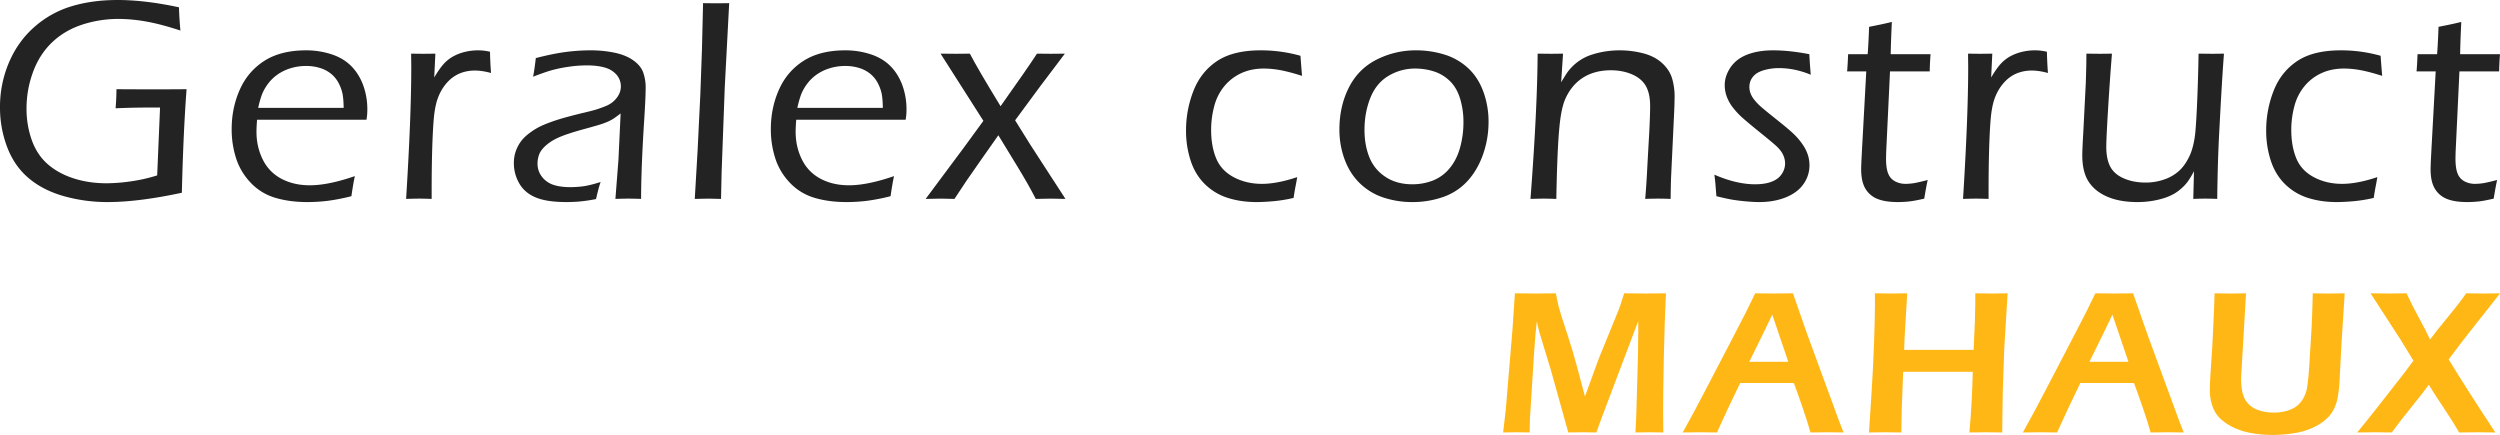 <svg xmlns="http://www.w3.org/2000/svg" viewBox="0 0 4862.916 845.969"><defs><style>.cls-1{fill:#232323;}.cls-2{fill:#ffb715;}</style></defs><g id="Calque_2" data-name="Calque 2"><g id="Calque_1-2" data-name="Calque 1"><path class="cls-1" d="M226.514,173.512q48.258.281,74.203.279,27.617,0,62.208-.279-6.322,83.413-9.192,201.408-84.459,18.13-144.392,18.132a311.309,311.309,0,0,1-84.877-11.437q-40.562-11.436-68.436-34.87Q28.149,323.312,14.074,286.49A216.091,216.091,0,0,1,0,208.66a219.457,219.457,0,0,1,17.714-87.733q17.711-41.143,49.794-69.042a193.277,193.277,0,0,1,72.25-39.891Q179.928.004,228.746,0,282.306,0,348.14,14.227q.556,20.922,2.79,45.191Q311.871,46.59,283.422,41.704a312.08,312.08,0,0,0-52.444-4.882A226.045,226.045,0,0,0,159.285,48.12q-34.037,11.297-58.302,34.591-24.27,23.296-36.823,57.605a204.667,204.667,0,0,0-12.553,70.856,181.123,181.123,0,0,0,10.182,61.231q10.18,28.598,30.825,46.726,20.64,18.138,50.352,27.757,29.709,9.624,64.579,9.624a349.336,349.336,0,0,0,45.191-3.487,318.147,318.147,0,0,0,53.002-11.855l5.571-131.947H285.091q-26.224,0-60.251,1.395Q226.514,190.529,226.514,173.512Z"/><path class="cls-1" d="M690.255,342.56q-3.347,15.346-6.695,39.055a386.722,386.722,0,0,1-46.447,9.066,327.741,327.741,0,0,1-39.193,2.371q-34.874,0-62.626-8.368a107.376,107.376,0,0,1-47.562-29.151A122.85,122.85,0,0,1,459.277,307.97a183.1,183.1,0,0,1-8.648-56.629q0-41.562,15.901-77.132,15.901-35.566,47.841-55.931,31.939-20.36,81.038-20.364a158.721,158.721,0,0,1,48.539,7.393q23.152,7.394,38.496,22.456,15.338,15.063,23.712,37.241a136.034,136.034,0,0,1,8.369,48.399,112.156,112.156,0,0,1-1.674,19.526H500.005q-1.118,15.346-1.116,23.433,0,29.291,12.274,53.978a82.977,82.977,0,0,0,36.265,37.381q23.988,12.696,55.234,12.692Q638.647,360.414,690.255,342.56ZM502.237,209.776H668.496q-.281-17.574-2.232-27.338a79.583,79.583,0,0,0-7.253-20.225A57.807,57.807,0,0,0,644.645,144.082a62.791,62.791,0,0,0-21.759-11.717,90.152,90.152,0,0,0-27.477-4.045,101.521,101.521,0,0,0-30.267,4.464,89.455,89.455,0,0,0-25.385,12.273,81.123,81.123,0,0,0-18.69,18.273,88.369,88.369,0,0,0-11.437,20.225A187.659,187.659,0,0,0,502.237,209.776Z"/><path class="cls-1" d="M789.955,386.915q10.029-160.954,10.029-256.921l-.279-25.664q14.227.281,23.436.279,10.605,0,23.72-.279l-2.223,46.308q10.317-17.294,18.271-26.083a72.6,72.6,0,0,1,17.989-14.506,90.702,90.702,0,0,1,22.735-8.927,107.285,107.285,0,0,1,26.357-3.208,97.504,97.504,0,0,1,23.153,2.79q.275,18.41,1.953,41.285-17.293-4.74-30.956-4.742a76.481,76.481,0,0,0-29.565,5.439,68.607,68.607,0,0,0-23.568,16.459,90.385,90.385,0,0,0-17.151,26.361q-5.577,12.278-8.504,31.802-2.929,19.529-4.603,71.134-1.111,37.66-1.111,79.782v18.69q-15.077-.555-24.283-.558Q806.975,386.357,789.955,386.915Z"/><path class="cls-1" d="M1036.944,149.242q2.511-12.271,5.3-36.265,33.475-8.643,58.163-11.855a373.859,373.859,0,0,1,48.12-3.208,228.36,228.36,0,0,1,47.004,4.603q21.896,4.603,36.404,14.925,14.501,10.323,19.248,23.711a85.501,85.501,0,0,1,4.742,28.733q0,19.248-2.912,64.578-2.909,45.335-4.433,83.827-1.53,38.496-1.525,68.624-15.083-.555-24.575-.558-8.944,0-25.416.558l5.928-76.155,4.236-90.104q-9.774,7.531-14.658,10.6a80.428,80.428,0,0,1-11.027,5.719q-6.146,2.654-13.539,5.021-7.401,2.373-28.754,8.229t-30.288,8.927q-19.261,6.139-30.428,12.274a87.942,87.942,0,0,0-18.708,13.391q-7.538,7.257-10.604,14.506a49.104,49.104,0,0,0-3.631,18.69,40.696,40.696,0,0,0,8.927,26.222,46.138,46.138,0,0,0,22.456,15.482q13.527,4.329,32.498,4.323a195.304,195.304,0,0,0,24.548-1.625q12.828-1.629,34.312-8.417-3.91,10.787-8.927,33.196a309.84,309.84,0,0,1-33.196,4.882q-12.835.974-24.27.976-38.221,0-59.697-8.927-21.484-8.924-32.08-27.198a77.79,77.79,0,0,1-10.601-39.751,68.724,68.724,0,0,1,3.766-23.154,73.183,73.183,0,0,1,10.182-19.248q6.42-8.643,18.276-17.295a127.898,127.898,0,0,1,24.827-14.227,321.705,321.705,0,0,1,30.276-11.019q17.3-5.439,55.522-14.646a213.607,213.607,0,0,0,20.922-5.719q8.65-2.928,15.347-5.718a54.021,54.021,0,0,0,11.716-6.556,47.95,47.95,0,0,0,9.21-9.206,39.615,39.615,0,0,0,6.137-11.019,34.468,34.468,0,0,0-6.979-34.591q-8.931-9.762-23.297-13.669-14.371-3.904-33.898-3.905a245.658,245.658,0,0,0-37.245,2.929,257.923,257.923,0,0,0-32.926,6.974Q1057.592,141.155,1036.944,149.242Z"/><path class="cls-1" d="M1351.442,386.915q5.564-85.917,10.849-203.64,3.616-85.636,5.288-177.139l25.965.279q8.094,0,24.849-.279l-8.622,163.749-6.12,165.701-1.112,51.328q-16.476-.555-24.57-.558Q1374.615,386.357,1351.442,386.915Z"/><path class="cls-1" d="M1739.027,342.56q-3.347,15.346-6.695,39.055a386.717,386.717,0,0,1-46.447,9.066,327.742,327.742,0,0,1-39.193,2.371q-34.874,0-62.627-8.368a107.377,107.377,0,0,1-47.562-29.151,122.85,122.85,0,0,1-28.454-47.562,183.1,183.1,0,0,1-8.648-56.629q0-41.562,15.901-77.132,15.901-35.566,47.841-55.931,31.939-20.36,81.038-20.364a158.72,158.72,0,0,1,48.538,7.393q23.152,7.394,38.497,22.456,15.338,15.063,23.711,37.241a136.034,136.034,0,0,1,8.369,48.399,112.156,112.156,0,0,1-1.674,19.526H1548.777q-1.118,15.346-1.116,23.433,0,29.291,12.274,53.978A82.978,82.978,0,0,0,1596.2,347.722q23.988,12.696,55.234,12.692Q1687.419,360.414,1739.027,342.56ZM1551.009,209.776h166.259q-.281-17.574-2.232-27.338a79.583,79.583,0,0,0-7.253-20.225,57.809,57.809,0,0,0-14.367-18.132,62.791,62.791,0,0,0-21.759-11.717,90.153,90.153,0,0,0-27.477-4.045,101.521,101.521,0,0,0-30.267,4.464,89.454,89.454,0,0,0-25.385,12.273,81.123,81.123,0,0,0-18.69,18.273,88.369,88.369,0,0,0-11.437,20.225A187.631,187.631,0,0,0,1551.009,209.776Z"/><path class="cls-1" d="M1800.51,386.915l74.713-100.32,37.638-51.551L1829.522,104.33q20.405.281,29.914.279,12.861,0,27.12-.279,15.273,29.539,59.706,102.265,54.357-76.626,70.807-102.265,14.554.281,26.876.279,11.194,0,27.434-.279l-47.432,62.748q-6.702,8.644-49.389,66.929,32.089,52.181,53.573,84.546l44.363,68.362q-17.018-.555-28.175-.558-13.115,0-29.57.558-14.233-27.885-35.711-63.019l-37.11-60.791-34.308,48.8q-29.291,41.269-51.041,75.01-16.463-.555-26.78-.558Q1818.358,386.357,1800.51,386.915Z"/><path class="cls-1" d="M2523.234,344.514q-.561,4.465-2.928,16.598-2.375,12.135-4.045,23.851a283.968,283.968,0,0,1-39.194,6.416q-18.83,1.674-33.057,1.674-30.128,0-55.652-8.09a110.439,110.439,0,0,1-44.494-26.64q-18.974-18.549-27.896-46.028a186.06,186.06,0,0,1-8.927-57.884,210.393,210.393,0,0,1,14.506-77.83q14.502-36.822,45.749-57.744,31.239-20.922,85.082-20.922a283.894,283.894,0,0,1,77.271,10.6q1.676,23.713,3.069,39.054-26.506-8.369-43.239-11.298a180.528,180.528,0,0,0-30.964-2.929q-24.551,0-43.936,8.927a93.034,93.034,0,0,0-33.057,25.385,100.604,100.604,0,0,0-19.666,39.055,178.548,178.548,0,0,0-5.997,46.028q0,31.526,9.764,55.233,9.761,23.714,34.172,36.684,24.407,12.971,54.815,12.971Q2484.176,357.624,2523.234,344.514Z"/><path class="cls-1" d="M2754.324,97.914a184.201,184.201,0,0,1,55.792,8.369,118.419,118.419,0,0,1,45.889,26.501q19.384,18.136,29.431,45.749a169.287,169.287,0,0,1,10.042,58.302,189.6,189.6,0,0,1-10.74,63.602q-10.742,30.409-30.128,51.607a115.075,115.075,0,0,1-47.422,31.105,179.306,179.306,0,0,1-60.116,9.902,175.367,175.367,0,0,1-56.35-8.927,118.895,118.895,0,0,1-45.889-27.895q-19.392-18.967-29.43-46.446a166.472,166.472,0,0,1-10.043-57.605q0-45.466,18.411-81.874,18.412-36.404,54.118-54.397A167.499,167.499,0,0,1,2754.324,97.914Zm-1.26,35.428a99.972,99.972,0,0,0-52.23,14.227q-23.818,14.228-35.236,42.82-11.421,28.598-11.42,62.348,0,29.571,9.473,53.142a81.42,81.42,0,0,0,31.195,38.077q21.725,14.509,52.369,14.506a110.14,110.14,0,0,0,39.557-7.113,79.422,79.422,0,0,0,32.59-23.572q13.925-16.456,20.612-40.309a184.792,184.792,0,0,0,6.687-50.073,154.193,154.193,0,0,0-6.687-46.028q-6.688-21.477-20.474-34.451A78.403,78.403,0,0,0,2788.3,138.642,120.486,120.486,0,0,0,2753.064,133.342Z"/><path class="cls-1" d="M2977.044,386.915Q2990.382,212.008,2990.94,104.33l25.132.279q9.214,0,24.297-.279l-3.688,55.792q6.968-11.717,11.158-17.993a88.864,88.864,0,0,1,11.162-13.25,93.115,93.115,0,0,1,38.788-23.015,168.726,168.726,0,0,1,26.087-5.997,183.449,183.449,0,0,1,72.691,3.905q22.32,5.858,36.691,19.108,14.37,13.252,19.252,29.709a124.023,124.023,0,0,1,4.887,35.428q0,3.628-.279,13.948-.275,10.323-1.103,27.059l-5.531,116.884q-.555,16.737-.828,41.007-12.573-.555-23.747-.558-13.69,0-25.699.558,2.812-33.75,4.225-64.997l3.656-64.998q1.688-33.475,1.691-50.491,0-24.544-8.377-39.193-8.382-14.646-26.811-22.596-18.438-7.95-41.334-7.95-32.402,0-55.578,15.343-21.229,14.227-32.957,40.449-8.101,18.692-11.449,55.233-4.257,43.799-5.959,139.2-15.56-.555-24.164-.558Q2994.542,386.357,2977.044,386.915Z"/><path class="cls-1" d="M3338.686,381.615l-1.674-20.499q0-3.375-2.231-21.345,42.955,18.691,79.225,18.689,18.967,0,32.08-5.004,13.107-5.001,19.666-14.871a36.478,36.478,0,0,0,6.556-20.434,39.248,39.248,0,0,0-1.813-11.677,43.443,43.443,0,0,0-5.439-11.259,69.568,69.568,0,0,0-10.74-11.956q-7.113-6.53-29.569-24.666-22.458-18.129-34.032-28.314a147.274,147.274,0,0,1-19.807-20.922,80.312,80.312,0,0,1-12.135-21.62,64.72,64.72,0,0,1-3.905-22.037q0-17.849,11.298-34.591,11.297-16.737,32.639-24.967,21.34-8.225,50.072-8.23,32.077,0,70.577,7.532,1.11,21.759,2.789,39.891-31.245-12.828-61.649-12.832a103.646,103.646,0,0,0-30.547,4.324q-14.089,4.327-20.642,12.972a30.71,30.71,0,0,0-6.555,18.969,37.19,37.19,0,0,0,2.23,12.832,47.877,47.877,0,0,0,7.951,13.251,108.059,108.059,0,0,0,13.809,14.087q8.087,6.975,32.219,26.223,24.126,19.248,33.058,28.453a129.858,129.858,0,0,1,15.342,18.97,75.541,75.541,0,0,1,9.346,19.388,67.195,67.195,0,0,1,2.929,19.666,62.501,62.501,0,0,1-11.576,36.265q-11.58,16.737-34.451,25.943-22.878,9.205-51.329,9.205-11.997,0-28.175-1.534-16.181-1.537-27.477-3.626Q3355.422,385.8,3338.686,381.615Z"/><path class="cls-1" d="M3749.704,350.093q-3.073,13.671-6.695,36.265-18.974,4.459-30.127,5.579-11.161,1.112-21.201,1.115-24.832,0-40.03-6.276a46.971,46.971,0,0,1-23.293-20.085q-8.095-13.807-8.09-37.52,0-3.067.283-10.88.281-7.806,2.837-54.397L3630.2,138.921h-37.27q1.118-11.716,1.957-33.475h38.025q1.405-15.62,2.812-53.281,26.152-5.021,44.24-9.484-1.935,41.288-2.205,62.766h77.524q-1.399,17.574-1.674,33.475h-77.228l-7.449,157.054-.274,11.995q0,20.366,4.594,30.546a28.708,28.708,0,0,0,13.786,14.646,43.449,43.449,0,0,0,19.218,4.463,110.177,110.177,0,0,0,15.042-1.115Q3729.372,355.397,3749.704,350.093Z"/><path class="cls-1" d="M3818.439,386.915q10.03-160.954,10.029-256.921l-.279-25.664q14.228.281,23.438.279,10.604,0,23.72-.279l-2.223,46.308q10.317-17.294,18.271-26.083a72.625,72.625,0,0,1,17.988-14.506,90.706,90.706,0,0,1,22.735-8.927,107.285,107.285,0,0,1,26.357-3.208,97.507,97.507,0,0,1,23.153,2.79q.275,18.41,1.953,41.285-17.294-4.74-30.956-4.742a76.483,76.483,0,0,0-29.566,5.439,68.6,68.6,0,0,0-23.567,16.459,90.383,90.383,0,0,0-17.151,26.361q-5.577,12.278-8.504,31.802-2.93,19.529-4.603,71.134-1.112,37.66-1.112,79.782v18.69q-15.076-.555-24.282-.558Q3835.459,386.357,3818.439,386.915Z"/><path class="cls-1" d="M4312.896,386.915q-13.679-.555-23.45-.558-11.168,0-23.167.558l1.386-53.839a182.779,182.779,0,0,1-11.576,19.388,83.987,83.987,0,0,1-12.135,13.39,89.194,89.194,0,0,1-14.924,11.019,98.442,98.442,0,0,1-17.993,7.951,161.428,161.428,0,0,1-24.126,5.857,174.178,174.178,0,0,1-29.43,2.371q-34.037,0-58.163-10.321-24.126-10.317-36.539-29.29-12.416-18.968-12.414-51.887,0-5.021.55-17.017.549-11.991,1.656-31.243L4057.26,160.4l.828-29.849q.275-10.317.275-26.222l25.712.279q7.819,0,24.034-.279-3.957,48.82-7.484,106.841-3.53,58.025-3.53,74.203,0,24.551,7.954,39.193,7.951,14.646,26.515,22.596,18.561,7.951,42.009,7.951a110.04,110.04,0,0,0,39.635-7.253,81.842,81.842,0,0,0,27.355-17.296q11.998-11.991,20.094-30.965,5.859-13.945,8.932-35.985,1.954-15.901,3.909-57.187,2.218-50.212,3.052-102.099l25.969.279q8.376,0,23.459-.279-3.897,50.212-9.184,152.59Q4313.732,313.272,4312.896,386.915Z"/><path class="cls-1" d="M4624.294,344.514q-.562,4.465-2.93,16.598-2.373,12.135-4.045,23.851a283.955,283.955,0,0,1-39.193,6.416q-18.829,1.674-33.057,1.674-30.127,0-55.652-8.09a110.444,110.444,0,0,1-44.494-26.64q-18.973-18.549-27.895-46.028a186.06,186.06,0,0,1-8.927-57.884,210.394,210.394,0,0,1,14.506-77.83q14.502-36.822,45.749-57.744,31.239-20.922,85.083-20.922a283.902,283.902,0,0,1,77.271,10.6q1.673,23.713,3.068,39.054-26.505-8.369-43.238-11.298a180.556,180.556,0,0,0-30.965-2.929q-24.551,0-43.936,8.927a93.021,93.021,0,0,0-33.057,25.385,100.596,100.596,0,0,0-19.667,39.055,178.544,178.544,0,0,0-5.997,46.028q0,31.526,9.763,55.233,9.762,23.714,34.173,36.684,24.407,12.971,54.815,12.971Q4585.235,357.624,4624.294,344.514Z"/><path class="cls-1" d="M4857.336,350.093q-3.073,13.671-6.695,36.265-18.974,4.459-30.127,5.579-11.161,1.112-21.201,1.115-24.832,0-40.03-6.276a46.971,46.971,0,0,1-23.293-20.085q-8.095-13.807-8.09-37.52,0-3.067.283-10.88.281-7.806,2.837-54.397l6.812-124.974H4700.562q1.118-11.716,1.957-33.475h38.025q1.405-15.62,2.812-53.281,26.152-5.021,44.24-9.484-1.935,41.288-2.205,62.766h77.524q-1.399,17.574-1.674,33.475h-77.228l-7.449,157.054-.274,11.995q0,20.366,4.594,30.546a28.708,28.708,0,0,0,13.786,14.646,43.45,43.45,0,0,0,19.218,4.463,110.175,110.175,0,0,0,15.042-1.115Q4837.004,355.397,4857.336,350.093Z"/><path class="cls-2" d="M2923.859,841.21l5.171-44.813,13.128-157.44,4.573-68.409q28.32.4,41.389.397,10.494,0,38.224-.397,3.179,16.062,4.768,22.804t6.163,21.613q4.567,14.871,11.727,36.088,10.531,32.123,18.881,63.452l15.104,56.71,26.521-72.772,38.592-94.583q1.979-4.759,4.056-11.005t7.026-22.308q23.609.4,42.062.397,12.296,0,39.282-.397-2.779,57.107-4.158,126.21-1.38,69.107-1.378,103.209,0,16.462.397,41.244-19.641-.396-26.775-.397-10.317,0-27.373.397,1.181-20.225,1.574-33.312l3.34-117.981q.59-24.984.592-49.175l-.198-16.061-72.884,192.934-8.492,23.597q-19.318-.396-26.486-.397-8.965,0-28.083.397l-34.124-122.145q-1.784-6.544-8.334-27.363L2995.84,651.25q-1.784-5.748-2.677-9.419-.892-3.667-3.869-16.358l-2.581,25.381q-.995,12.097-2.978,40.451l-7.742,122.939q-.4,9.121-.595,26.967l-25.573-.397Q2943.282,840.813,2923.859,841.21Z"/><path class="cls-2" d="M3273.124,841.21q20.634-36.482,48.41-90.221l52.181-100.136q24.398-46.399,40.473-80.307,25.774.4,36.481.397,18.832,0,36.876-.397l28.333,81.1,61.624,167.752,8.521,21.812-29.703-.397q-10.298,0-34.65.397-4.768-17.646-15.002-47.589-10.233-29.939-17.388-48.581H3384.936q-23.186,47.194-45.179,96.17l-32.324-.397Q3298.306,840.813,3273.124,841.21Zm129.445-137.413h75.978L3447.35,612.018l-16.049,33.374Z"/><path class="cls-2" d="M3635.475,841.21l4.616-71.186q3.81-58.296,5.419-108.166,1.602-49.866,1.604-69.5l-.198-21.811q23.344.4,33.04.397,7.32,0,29.876-.397l-5.239,89.428-.604,20.622h134.984l2.45-53.634q.819-27.609.818-36.352V570.547l33.139.397q4.364,0,29.765-.397l-6.553,108.067-2.785,80.108-.74,46.994q-.372,28.953-.372,35.493l-30.961-.397q-5.758,0-32.946.397,5.186-56.112,6.583-117.981h-135.39l-2.798,72.97-.8,45.012-32.547-.397Q3660.479,840.813,3635.475,841.21Z"/><path class="cls-2" d="M3934.77,841.21q20.634-36.482,48.41-90.221l52.181-100.136q24.398-46.399,40.473-80.307,25.774.4,36.481.397,18.832,0,36.876-.397l28.333,81.1,61.624,167.752,8.521,21.812-29.703-.397q-10.298,0-34.65.397-4.768-17.646-15.002-47.589-10.233-29.939-17.388-48.581H4046.582q-23.186,47.194-45.179,96.17l-32.324-.397Q3959.952,840.813,3934.77,841.21Zm129.445-137.413h75.978l-31.196-91.779-16.049,33.374Z"/><path class="cls-2" d="M4307.726,570.547q22.963.4,31.082.397,10.094,0,30.094-.397l-9.363,160.018q-.201,2.779-.198,5.948,0,26.77,7.637,40.253a44.661,44.661,0,0,0,22.413,19.63q14.779,6.149,33.82,6.147a92.908,92.908,0,0,0,23.008-2.776,68.72,68.72,0,0,0,16.266-6.543,50.439,50.439,0,0,0,10.513-8.328,51.978,51.978,0,0,0,8.926-13.285,61.605,61.605,0,0,0,5.555-16.656q2.575-14.077,4.784-48.978l4.207-69.004q1.405-30.138,2.206-66.427,22.373.4,33.263.397l28.907-.397-6.138,95.575-3.96,75.944q-1.784,26.574-5.552,39.657a81.918,81.918,0,0,1-8.923,20.226,71.015,71.015,0,0,1-13.288,14.871,99.203,99.203,0,0,1-23.2,14.674,132.979,132.979,0,0,1-31.531,10.112,254.013,254.013,0,0,1-47.394,4.362,228.6,228.6,0,0,1-46.799-4.561,128.936,128.936,0,0,1-34.205-12.294q-15.568-8.328-24.689-18.639a61.958,61.958,0,0,1-11.699-20.82,91.439,91.439,0,0,1-4.957-30.933q0-5.949.399-15.368.4-9.415,1.403-24.29l1.804-27.958q1.004-13.087,2.206-38.468l2.001-43.029Q4307.123,591.964,4307.726,570.547Z"/><path class="cls-2" d="M4585.115,841.21l14.77-18.069q6.98-8.355,23.748-29.73l53.885-68.98,16.963-22.927-24.395-39.937-58.994-91.02q19.444.4,37.306.397,14.287,0,32.742-.397,10.802,23.399,24.551,48.581,13.752,25.184,21.177,41.243,12.302-16.655,34.893-43.92,22.586-27.262,35.338-45.904,16.257.4,32.91.397,10.702,0,32.909-.397-15.842,20.727-44.819,57.052t-55.043,71.387q27.299,45.586,90.741,142.225-23.177-.396-33.675-.397-17.038,0-36.645.397-10.988-19.389-29.626-47.198-18.64-27.806-29.43-45.554-11.21,15.549-33.328,42.809T4652.362,841.21q-21.624-.396-32.928-.397Q4606.932,840.813,4585.115,841.21Z"/></g></g></svg>